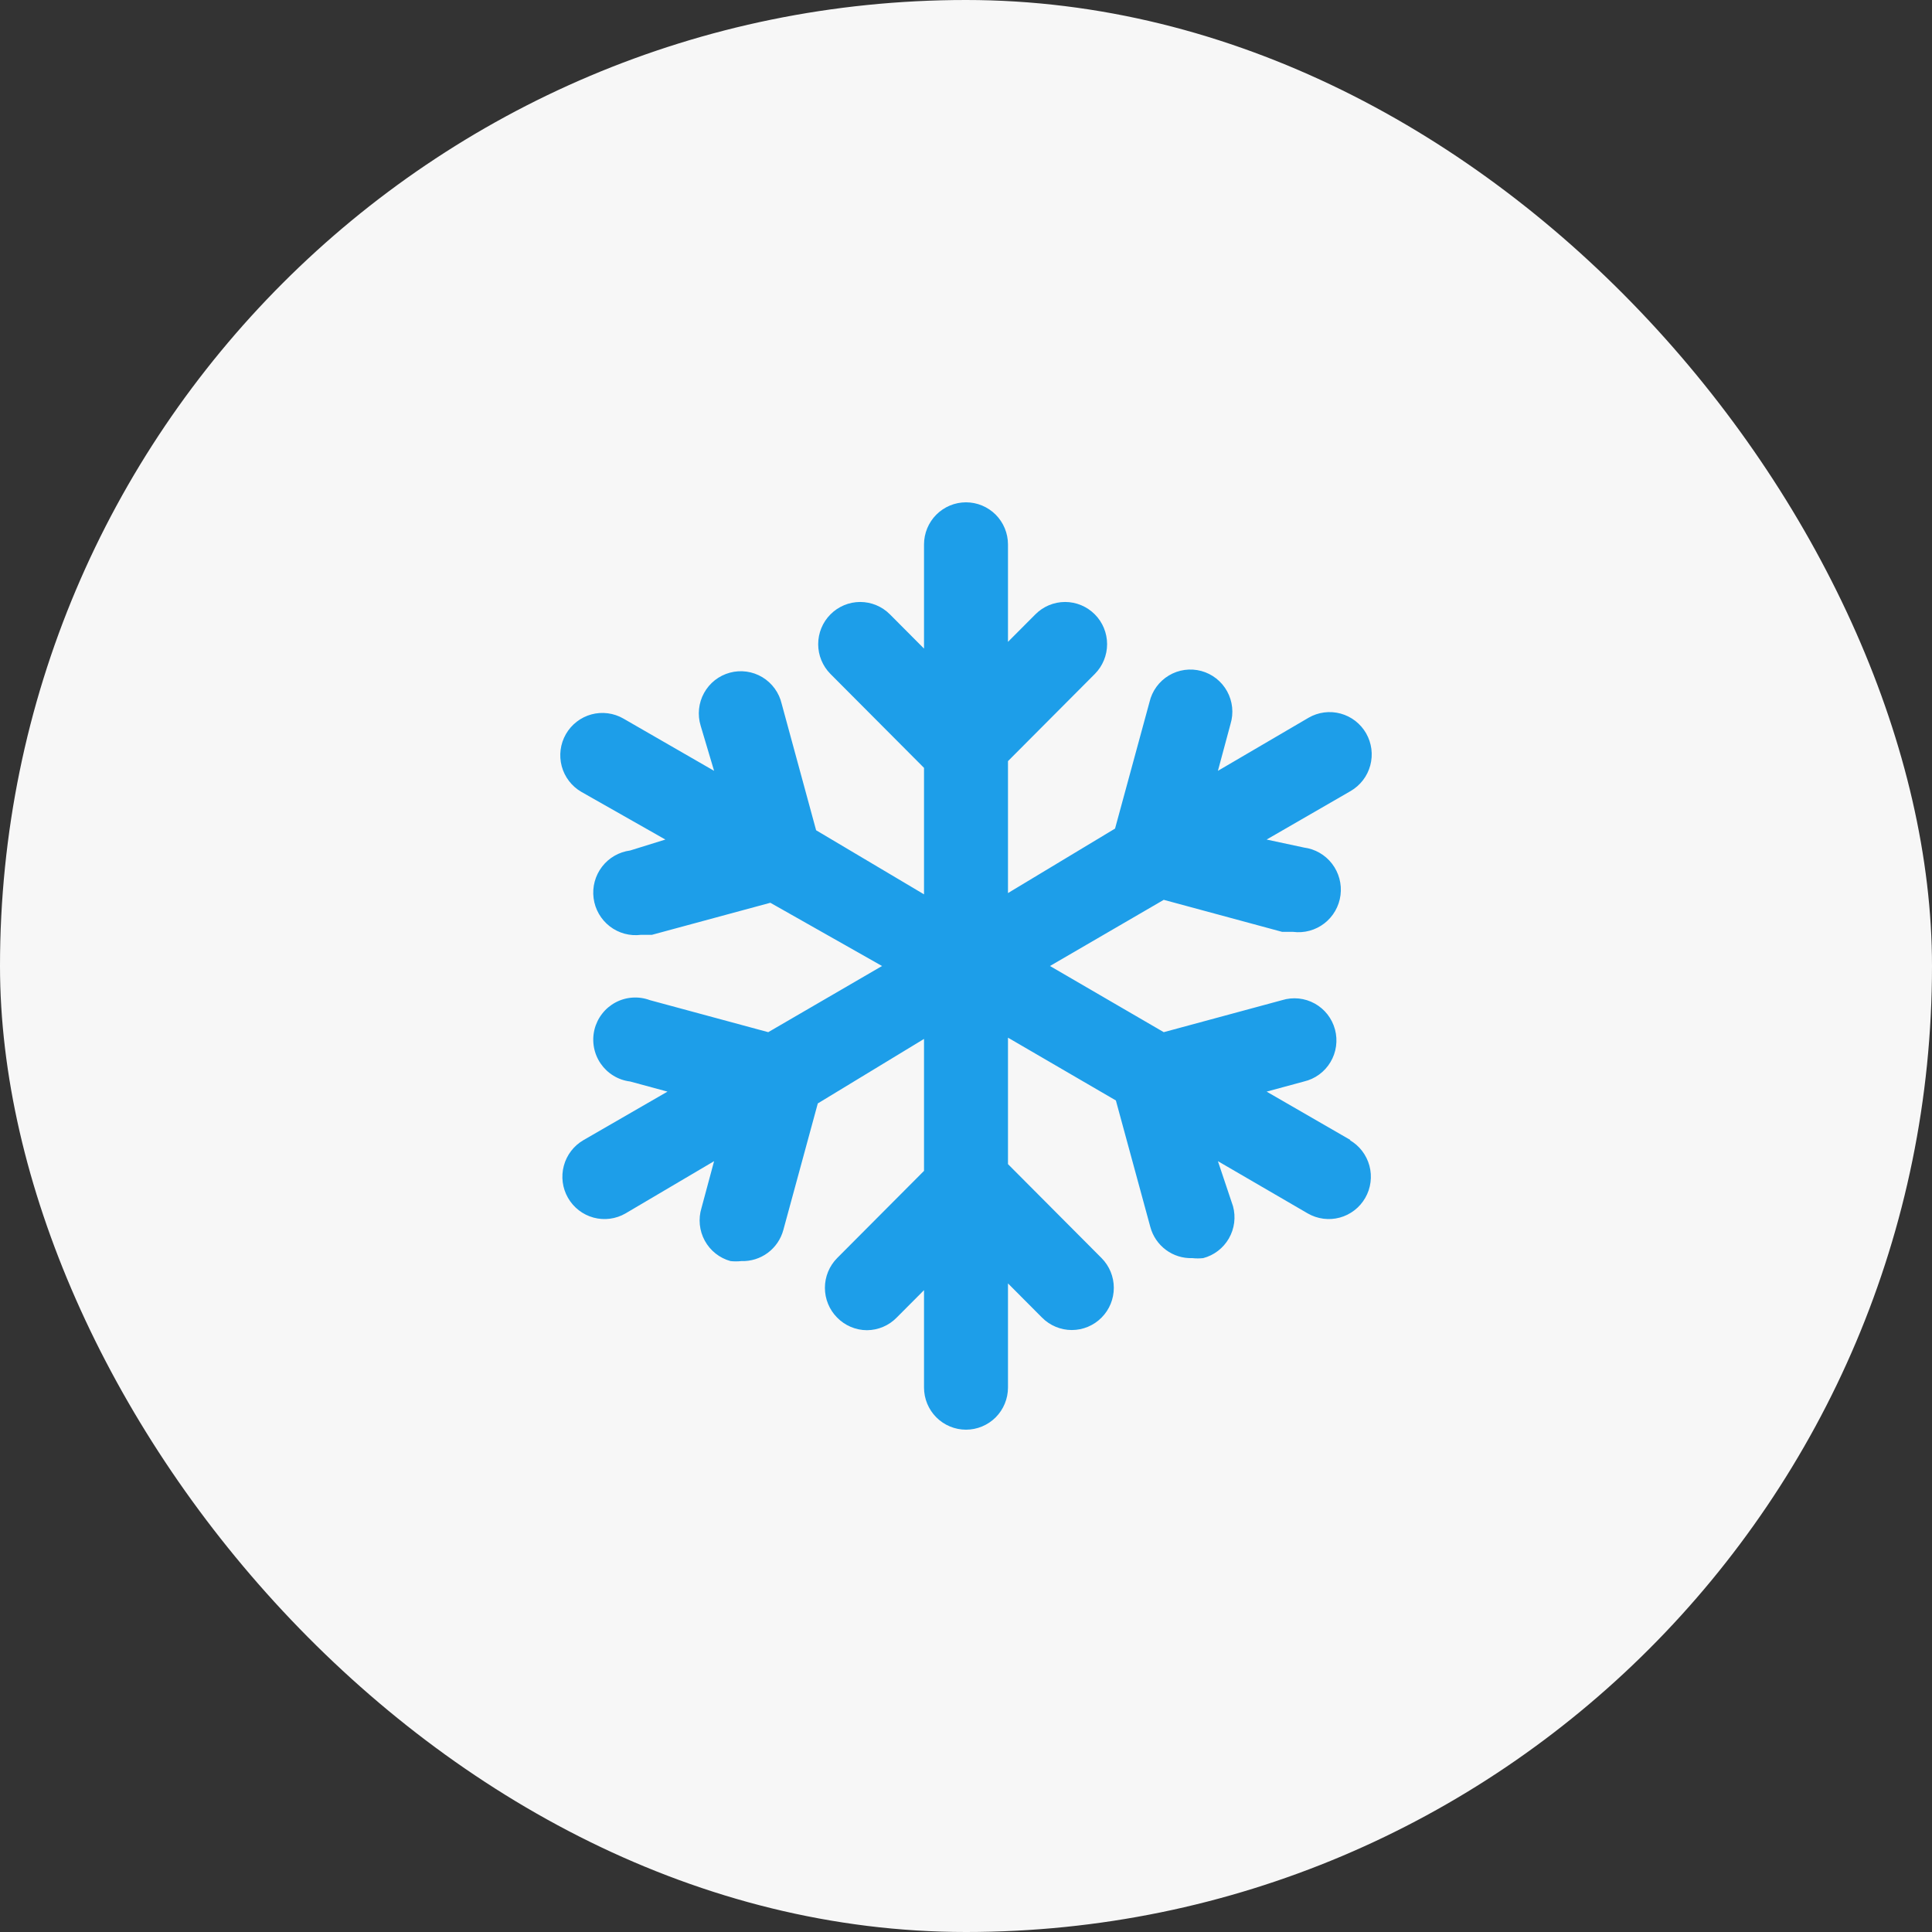 <svg xmlns="http://www.w3.org/2000/svg" fill="none" viewBox="0 0 100 100" height="100" width="100">
<rect x="0" y="0" width="100" height="100" fill="#333333" stroke="none"/>
<rect fill-opacity="0.96" fill="white" rx="50" height="100" width="100"></rect>
<path fill="#1D9EE9" d="M69.906 59.011L65.56 56.502L67.494 55.978C67.778 55.912 68.046 55.789 68.281 55.616C68.517 55.444 68.716 55.225 68.865 54.974C69.015 54.723 69.113 54.444 69.153 54.154C69.193 53.864 69.175 53.568 69.099 53.286C69.023 53.003 68.891 52.738 68.712 52.508C68.532 52.277 68.307 52.086 68.052 51.944C67.797 51.802 67.516 51.714 67.226 51.683C66.936 51.653 66.643 51.681 66.364 51.767L60.236 53.425L54.346 50L60.236 46.575L66.364 48.233H66.929C67.505 48.308 68.088 48.15 68.548 47.794C69.009 47.438 69.309 46.913 69.384 46.334C69.459 45.756 69.302 45.171 68.948 44.709C68.593 44.246 68.07 43.944 67.494 43.869L65.56 43.455L69.906 40.946C70.154 40.802 70.372 40.611 70.547 40.383C70.722 40.156 70.85 39.896 70.925 39.618C70.999 39.34 71.019 39.051 70.982 38.766C70.945 38.481 70.853 38.206 70.71 37.956C70.567 37.707 70.377 37.489 70.15 37.313C69.923 37.138 69.664 37.009 69.388 36.934C69.112 36.859 68.823 36.839 68.539 36.876C68.255 36.913 67.981 37.006 67.733 37.149L63.039 39.898L63.691 37.476C63.776 37.196 63.805 36.902 63.775 36.611C63.744 36.32 63.656 36.037 63.515 35.781C63.374 35.525 63.183 35.3 62.953 35.119C62.724 34.939 62.46 34.806 62.178 34.73C61.897 34.654 61.603 34.636 61.314 34.676C61.025 34.716 60.747 34.814 60.497 34.965C60.247 35.115 60.029 35.315 59.857 35.551C59.685 35.788 59.563 36.057 59.497 36.342L57.715 42.887L52.173 46.225V39.396L56.672 34.88C57.076 34.471 57.303 33.918 57.303 33.342C57.303 32.765 57.076 32.212 56.672 31.804C56.469 31.599 56.229 31.437 55.964 31.326C55.7 31.215 55.416 31.158 55.129 31.158C54.842 31.158 54.558 31.215 54.293 31.326C54.028 31.437 53.788 31.599 53.586 31.804L52.173 33.222V28.182C52.173 27.603 51.944 27.048 51.537 26.639C51.129 26.23 50.576 26 50 26C49.424 26 48.871 26.23 48.463 26.639C48.056 27.048 47.827 27.603 47.827 28.182V33.571L46.067 31.804C45.865 31.599 45.624 31.437 45.359 31.326C45.095 31.215 44.811 31.158 44.524 31.158C44.237 31.158 43.953 31.215 43.688 31.326C43.423 31.437 43.183 31.599 42.981 31.804C42.576 32.212 42.349 32.765 42.349 33.342C42.349 33.918 42.576 34.471 42.981 34.88L47.827 39.745V46.291L42.242 42.974L40.46 36.429C40.394 36.144 40.271 35.875 40.099 35.639C39.927 35.402 39.71 35.203 39.46 35.052C39.209 34.902 38.931 34.803 38.643 34.763C38.354 34.723 38.06 34.741 37.778 34.818C37.496 34.894 37.233 35.026 37.003 35.206C36.774 35.387 36.583 35.612 36.442 35.868C36.3 36.125 36.212 36.407 36.182 36.698C36.152 36.989 36.18 37.284 36.266 37.564L36.961 39.898L32.267 37.193C32.019 37.05 31.745 36.957 31.461 36.92C31.177 36.883 30.889 36.902 30.612 36.977C30.336 37.052 30.077 37.181 29.85 37.357C29.623 37.532 29.433 37.751 29.29 38C29.147 38.249 29.055 38.524 29.018 38.809C28.981 39.095 29.001 39.384 29.075 39.662C29.226 40.222 29.593 40.7 30.094 40.989L34.44 43.455L32.615 44.022C32.038 44.097 31.516 44.399 31.161 44.861C30.806 45.324 30.649 45.909 30.724 46.487C30.799 47.066 31.1 47.591 31.561 47.947C32.021 48.303 32.604 48.461 33.18 48.386H33.745L39.873 46.727L45.654 50L39.764 53.425L33.636 51.767C33.349 51.66 33.042 51.615 32.736 51.636C32.43 51.656 32.131 51.741 31.86 51.886C31.59 52.03 31.352 52.23 31.164 52.474C30.976 52.717 30.841 52.997 30.768 53.296C30.696 53.596 30.687 53.907 30.743 54.21C30.799 54.513 30.918 54.8 31.092 55.053C31.267 55.307 31.492 55.52 31.755 55.679C32.017 55.839 32.31 55.941 32.615 55.978L34.549 56.502L30.203 59.011C29.701 59.3 29.335 59.778 29.184 60.338C29.033 60.899 29.11 61.497 29.399 62C29.687 62.503 30.162 62.871 30.721 63.023C31.279 63.174 31.874 63.097 32.376 62.807L36.961 60.102L36.309 62.524C36.223 62.803 36.194 63.097 36.223 63.388C36.252 63.678 36.339 63.961 36.479 64.217C36.619 64.474 36.809 64.699 37.037 64.88C37.266 65.062 37.528 65.195 37.809 65.273C37.996 65.294 38.186 65.294 38.374 65.273C38.864 65.29 39.346 65.139 39.741 64.846C40.135 64.553 40.419 64.134 40.547 63.658L42.329 57.113L47.827 53.775V60.604L43.328 65.12C42.924 65.529 42.697 66.082 42.697 66.658C42.697 67.235 42.924 67.788 43.328 68.196C43.53 68.403 43.77 68.567 44.035 68.679C44.299 68.791 44.584 68.85 44.871 68.851C45.159 68.85 45.443 68.791 45.708 68.679C45.973 68.567 46.213 68.403 46.414 68.196L47.827 66.778V71.818C47.827 72.397 48.056 72.952 48.463 73.361C48.871 73.77 49.424 74 50 74C50.576 74 51.129 73.77 51.537 73.361C51.944 72.952 52.173 72.397 52.173 71.818V66.429L53.933 68.196C54.135 68.401 54.376 68.563 54.641 68.674C54.905 68.785 55.189 68.842 55.476 68.842C55.763 68.842 56.047 68.785 56.312 68.674C56.577 68.563 56.817 68.401 57.019 68.196C57.424 67.788 57.651 67.235 57.651 66.658C57.651 66.082 57.424 65.529 57.019 65.12L52.173 60.255V53.709L57.758 56.96L59.54 63.505C59.667 63.981 59.952 64.4 60.346 64.693C60.741 64.987 61.223 65.137 61.713 65.12C61.901 65.141 62.09 65.141 62.278 65.12C62.556 65.047 62.816 64.919 63.044 64.744C63.272 64.569 63.463 64.35 63.607 64.101C63.75 63.851 63.843 63.576 63.88 63.29C63.916 63.005 63.897 62.714 63.821 62.436L63.039 60.102L67.689 62.807C67.938 62.95 68.212 63.043 68.496 63.08C68.78 63.117 69.068 63.098 69.344 63.023C69.621 62.948 69.88 62.819 70.107 62.643C70.334 62.468 70.524 62.249 70.666 62C70.809 61.751 70.902 61.476 70.938 61.191C70.975 60.905 70.956 60.616 70.881 60.338C70.806 60.061 70.678 59.801 70.503 59.573C70.329 59.345 70.111 59.154 69.862 59.011H69.906Z"></path>
</svg>
